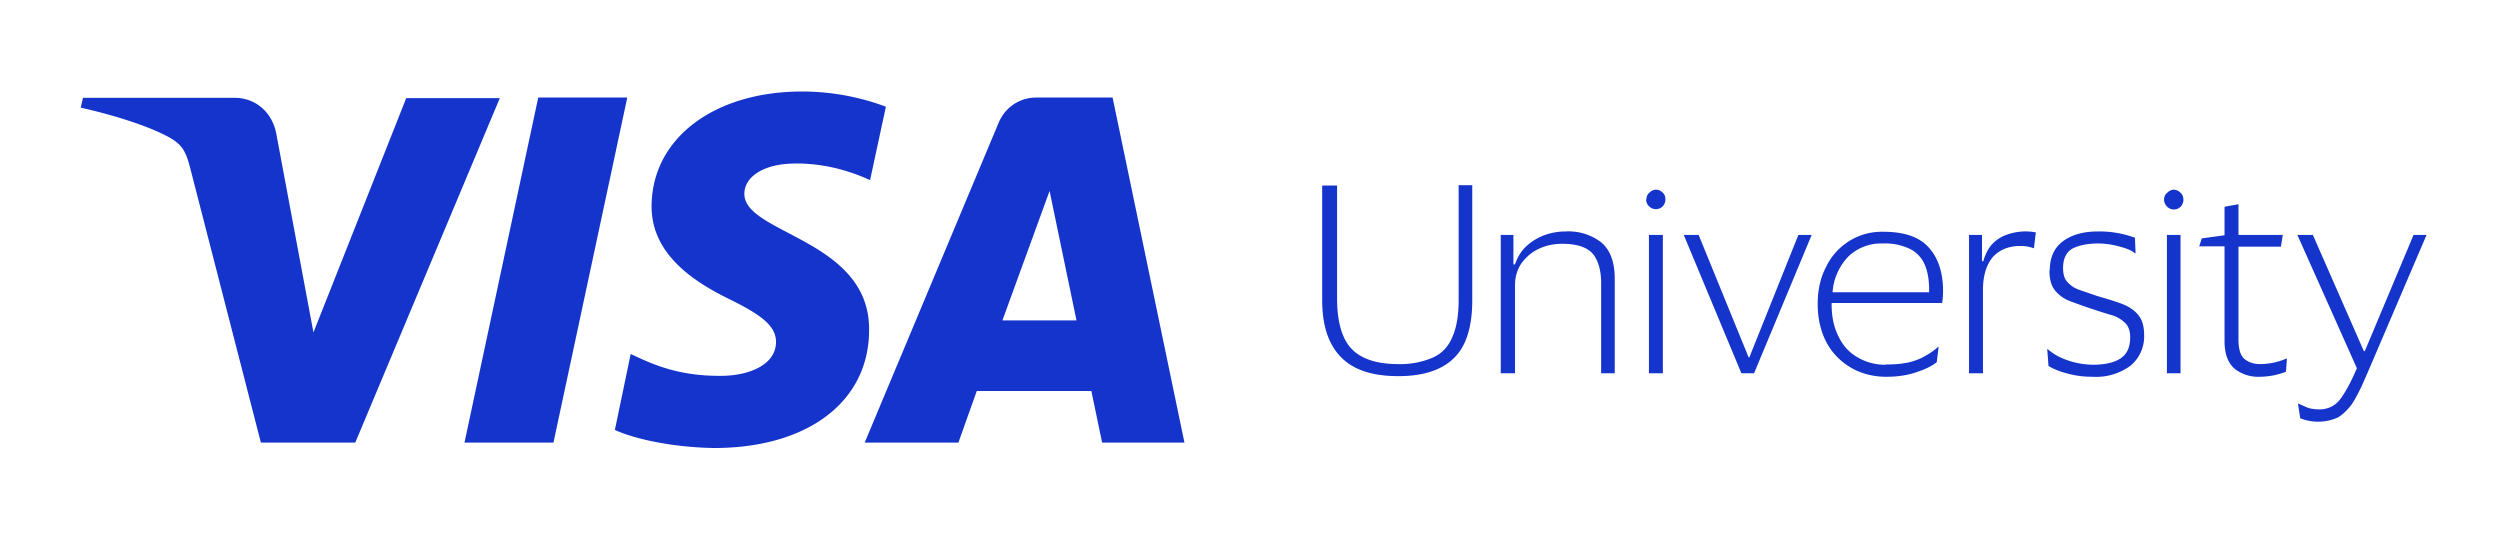 <svg id="Layer_1" xmlns="http://www.w3.org/2000/svg" viewBox="0 0 789.6 172"><defs><style>.cls-1{fill:#1434cb}</style></defs><path class="cls-1" d="m157.9 30.9-45.7 108.9H82.4L60 52.8c-1.4-5.3-2.6-7.2-6.7-9.5-6.8-3.7-18-7.1-27.8-9.3l.7-3.1h48c6 0 11.5 4 13 11L99 105 128.3 31h29.6Zm116.6 73.3c.2-28.7-39.7-30.3-39.4-43.1 0-4 3.8-8.1 12-9.2 4-.5 15-.9 27.7 5l5-23.2a76 76 0 0 0-26.4-4.8c-27.9 0-47.4 14.8-47.6 36-.2 15.7 14 24.4 24.6 29.6 11 5.4 14.7 8.8 14.7 13.6-.1 7.3-8.8 10.5-16.9 10.6-14.1.2-22.4-3.8-29-6.9l-5 24c6.6 3 18.7 5.5 31.3 5.7 29.6 0 49-14.6 49-37.3m73.6 35.6h26l-22.7-109h-24c-5.5 0-10 3.2-12 8l-42.3 101h29.6l5.8-16.3h36.2l3.4 16.3Zm-31.5-38.6 14.9-40.9 8.5 40.9h-23.4ZM198.1 30.9l-23.3 108.9h-28.1l23.3-109H198ZM441.7 115a26 26 0 0 0 10.7-2c2.8-1.2 4.9-3.3 6.2-6.3 1.4-3 2.1-7 2.1-12V58.5h4.3v36.3c0 8.6-2 14.8-6 18.5-3.9 3.7-9.7 5.5-17.3 5.5-5 0-9.2-.7-12.8-2.3s-6.4-4.2-8.3-7.7c-2-3.6-3-8.3-3-14.1V58.6h4.7v35.6c0 7.5 1.6 12.9 4.6 16 3.1 3.2 8 4.8 14.8 4.8ZM493.5 77c-2.7 0-5.2.5-7.5 1.6-2.2 1-4 2.6-5.5 4.6-1.3 2-2 4.2-2 6.9v27.8H474V74.2h4v9.3h.5c.9-2.6 2.2-4.6 4-6.1 1.7-1.5 3.7-2.6 5.8-3.3 2.1-.7 4.2-1 6.2-1a17 17 0 0 1 11.3 3.5c2.8 2.4 4.2 6.2 4.2 11.5v29.8h-4.3V89.4c0-4-.9-7.1-2.6-9.2-1.8-2.1-5-3.2-9.7-3.2ZM520 63c0-.8.3-1.6.9-2.1a3 3 0 0 1 2.1-1 3 3 0 0 1 2.2 1c.6.5.8 1.3.8 2.1a3 3 0 0 1-5.1 2.2 3 3 0 0 1-1-2.2Zm5.2 11.2v43.7h-4.4V74.2h4.4ZM536.5 74.2l15.8 38.7h.2L568 74.2h4.2l-18.2 43.7H550l-18.2-43.7h4.8ZM595.6 115.1a33 33 0 0 0 7.1-.6c2-.5 3.7-1.1 5.2-2 1.5-.8 3-1.8 4.3-3h.1l-.6 4.9c-1.3 1-3.2 2.1-6 3-2.6 1-6 1.6-10 1.6s-8-1-11.3-3-5.8-4.6-7.6-8c-1.8-3.5-2.7-7.5-2.7-12s.9-8.4 2.7-11.8a19.5 19.5 0 0 1 18-11c6.6 0 11.4 1.6 14.4 5 3 3.3 4.5 8 4.5 13.8a24.6 24.6 0 0 1-.3 3.7h-34.9v.4c0 3.9.7 7.2 2.1 10 1.4 3 3.4 5.2 6 6.7a17 17 0 0 0 9 2.4Zm-.9-38.2a15 15 0 0 0-10.8 4 18 18 0 0 0-5.1 11.4h30.5v-.7c0-3-.4-5.6-1.3-7.8a9.9 9.9 0 0 0-4.4-5 18 18 0 0 0-8.9-1.9ZM638 77.7c-3.6 0-6.5 1.2-8.6 3.5-2 2.4-3.1 5.8-3.1 10.4v26.3h-4.4V74.2h4.1v8.3h.4c.7-2.4 1.7-4.3 3.1-5.7a12 12 0 0 1 4.7-2.8 17.4 17.4 0 0 1 8.8-.6l-.6 5h-.1a11.4 11.4 0 0 0-4.3-.7ZM647.4 85.4c0-4.1 1.4-7.2 4.3-9.3s6.6-3 11-3a32 32 0 0 1 11.6 2l.2 4.9h-.2c-1.1-1-2.9-1.6-5.1-2.2-2.3-.6-4.5-.9-6.5-.9-3.4 0-6.2.6-8.1 1.6-2 1.1-3 3.2-3 6.2 0 1.8.4 3.3 1.3 4.3s2 1.9 3.7 2.5l5.8 2c2.8.8 5.4 1.6 7.6 2.4 2.2.8 4 2 5.2 3.4 1.3 1.5 2 3.6 2 6.4a12 12 0 0 1-4.3 9.8A18.3 18.3 0 0 1 661 119c-2.8 0-5.4-.3-7.9-1-2.5-.6-4.6-1.5-6.1-2.4l-.4-5.3h.2c1.1 1 2.5 1.9 4 2.6a25.5 25.5 0 0 0 10.1 2.3c4 0 7-.7 9-2.1 2-1.4 2.9-3.6 2.9-6.6 0-1.9-.5-3.3-1.4-4.3a10 10 0 0 0-3.9-2.5 202.4 202.4 0 0 1-13.2-4.4c-2.1-.7-3.8-1.9-5-3.3-1.4-1.5-2-3.7-2-6.6ZM683.5 63c0-.8.3-1.6 1-2.1a3 3 0 0 1 2-1 3 3 0 0 1 2.2 1c.6.5.9 1.3.9 2.1a3 3 0 0 1-5.2 2.2 3 3 0 0 1-.9-2.2Zm5.2 11.2v43.7h-4.3V74.2h4.3ZM707 107.2c0 3 .6 5.1 1.9 6.2 1.3 1 2.9 1.6 4.9 1.6a21 21 0 0 0 8.2-1.7h.3l-.3 4.1a23 23 0 0 1-8.3 1.6 12 12 0 0 1-8-2.6c-2-1.8-3.1-4.6-3.1-8.6v-30h-8l.8-2.5 7.2-1v-9l4.4-.8v9.7h14l-.6 3.7H707v29.3ZM730.5 74.2l16.1 36.7h.3l15.4-36.7h4.1l-17.8 41.6a405 405 0 0 1-2.8 6.4c-1 2-2 4-3.1 5.6-1.2 1.6-2.6 3-4.2 4a15.2 15.2 0 0 1-12 .3l-.7-4.6h.2l2.7 1.2c1 .4 2.4.6 3.9.6a8 8 0 0 0 6.6-3.3c1.7-2.3 3.4-5.5 5.2-9.7l-18.8-42.1h4.9Z"/></svg>